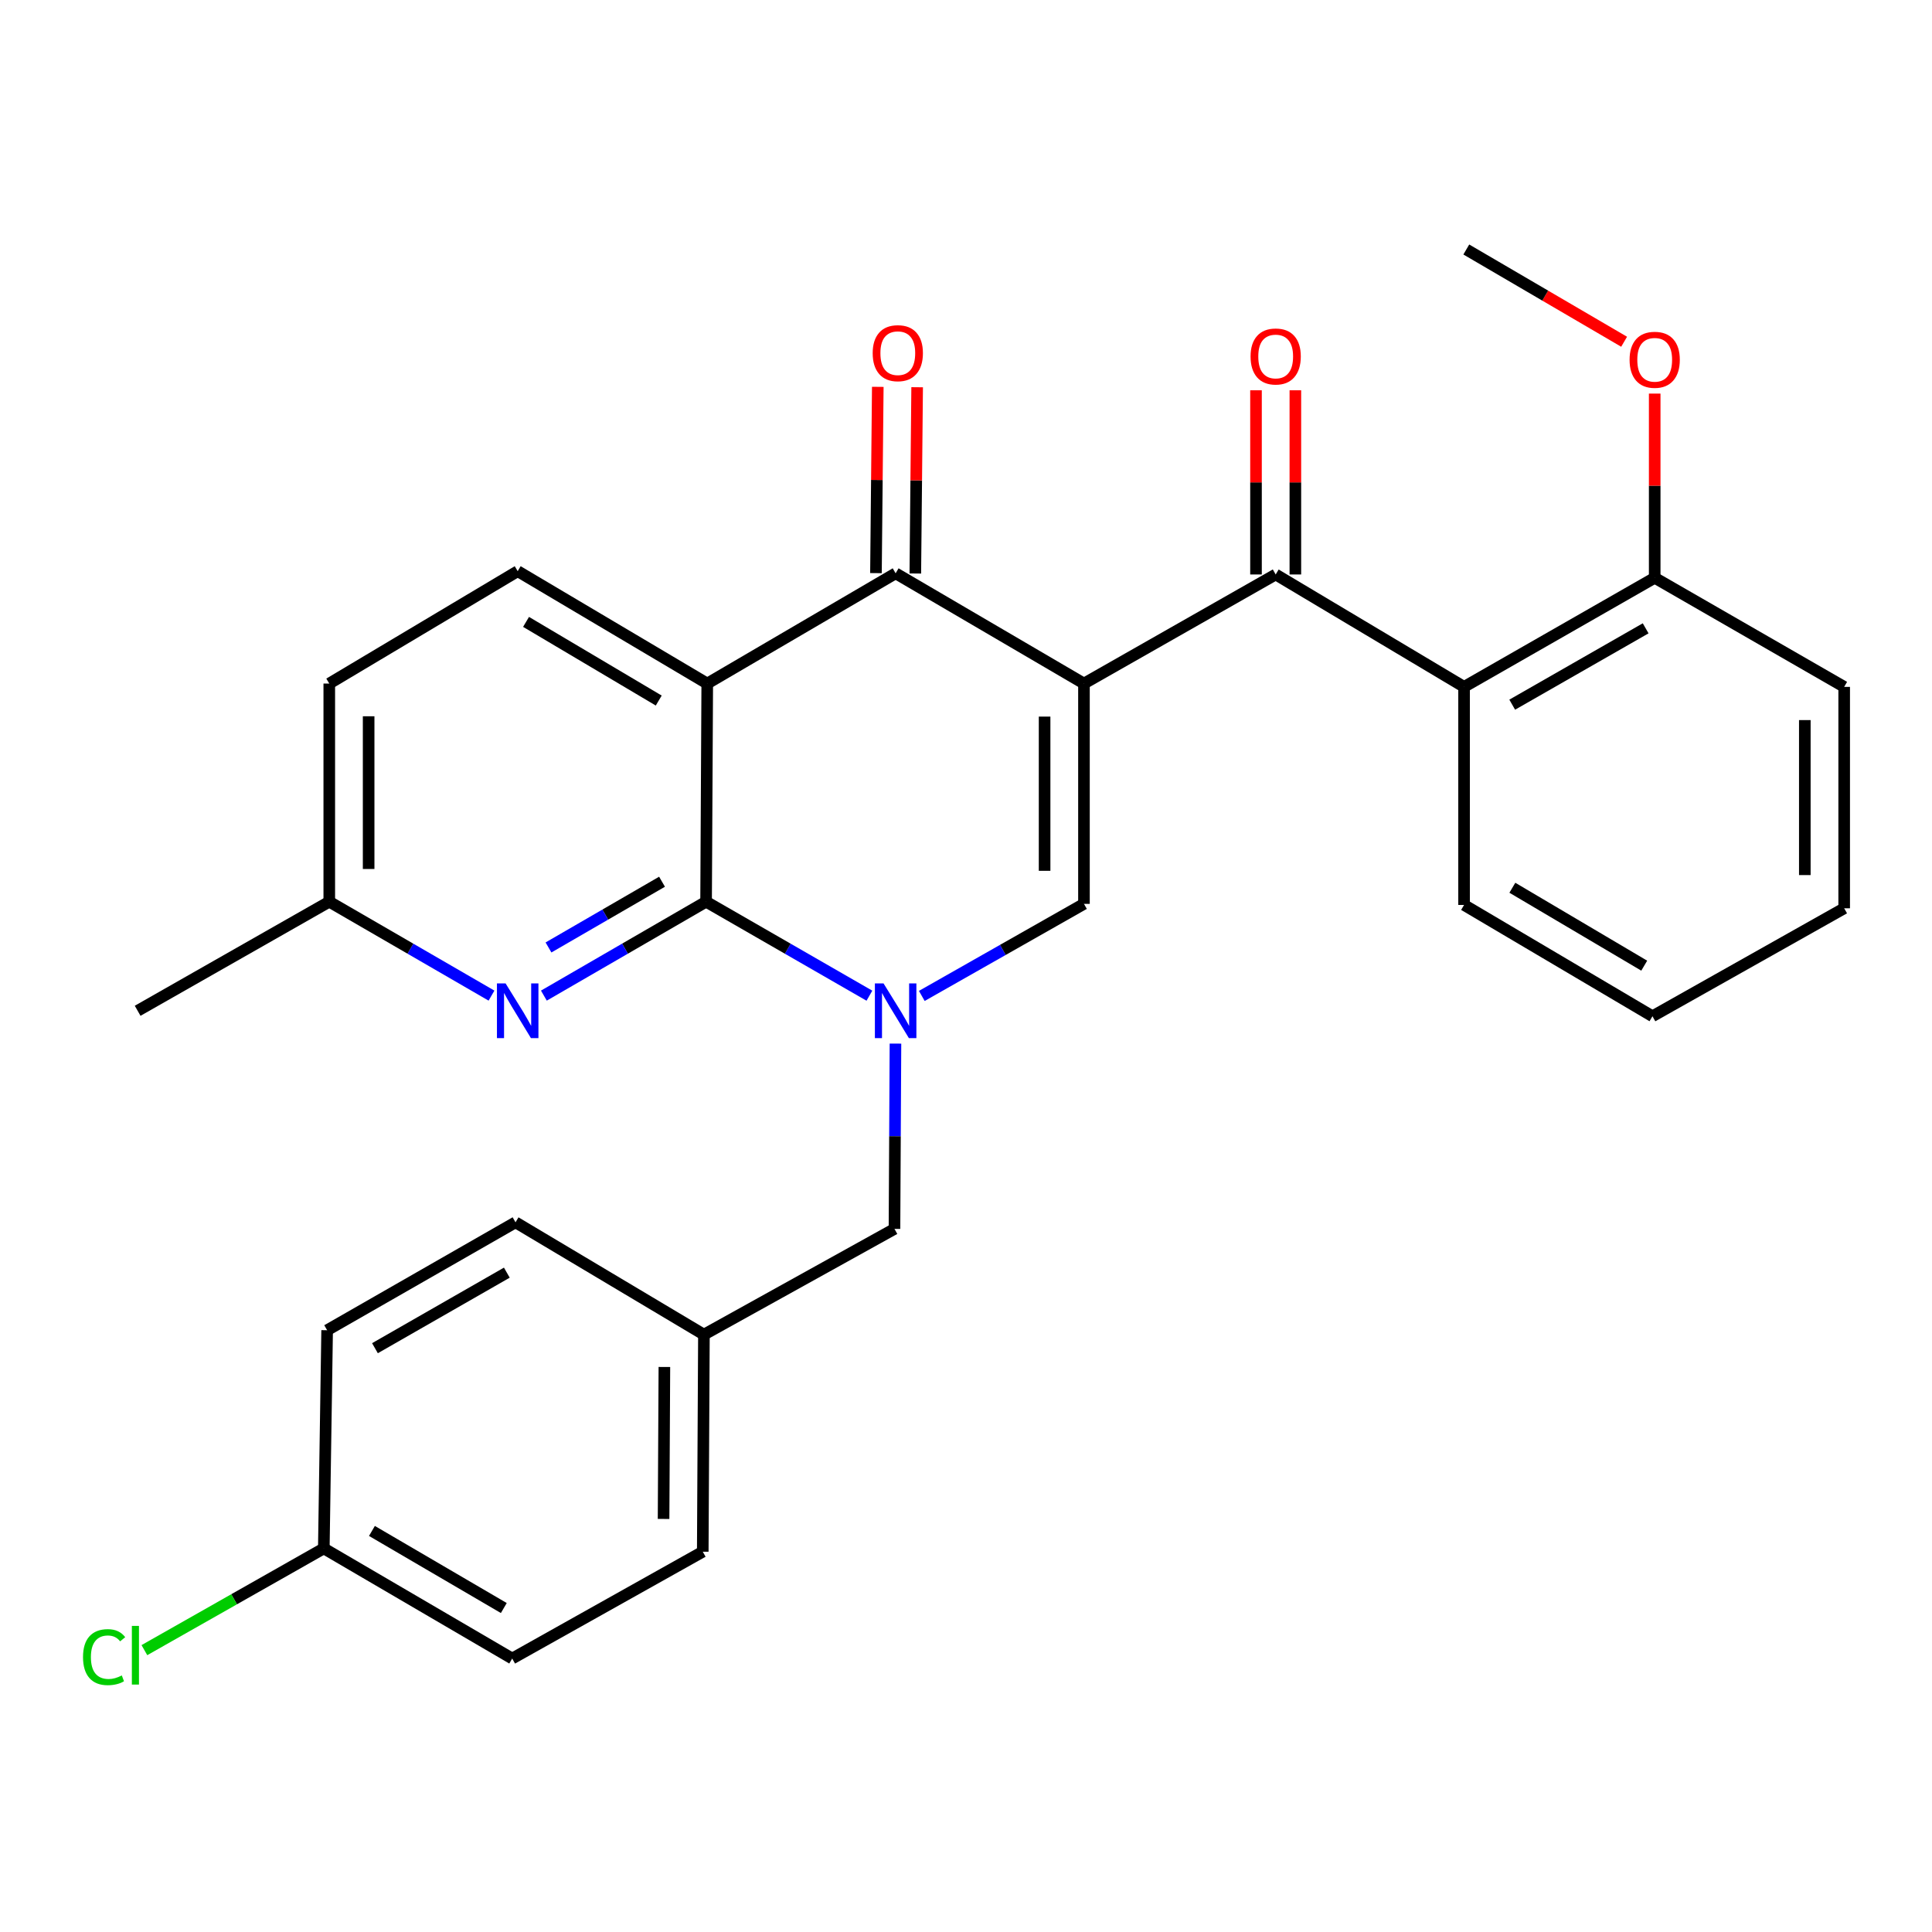 <?xml version='1.0' encoding='iso-8859-1'?>
<svg version='1.1' baseProfile='full'
              xmlns='http://www.w3.org/2000/svg'
                      xmlns:rdkit='http://www.rdkit.org/xml'
                      xmlns:xlink='http://www.w3.org/1999/xlink'
                  xml:space='preserve'
width='1000px' height='1000px' viewBox='0 0 1000 1000'>
<!-- END OF HEADER -->
<rect style='opacity:1.0;fill:#FFFFFF;stroke:none' width='1000' height='1000' x='0' y='0'> </rect>
<path class='bond-3' d='M 561.057,353.805 L 463.58,296.746' style='fill:none;fill-rule:evenodd;stroke:#000000;stroke-width:6px;stroke-linecap:butt;stroke-linejoin:miter;stroke-opacity:1' />
<path class='bond-4' d='M 561.057,353.805 L 561.057,467.842' style='fill:none;fill-rule:evenodd;stroke:#000000;stroke-width:6px;stroke-linecap:butt;stroke-linejoin:miter;stroke-opacity:1' />
<path class='bond-4' d='M 540.683,370.91 L 540.683,450.736' style='fill:none;fill-rule:evenodd;stroke:#000000;stroke-width:6px;stroke-linecap:butt;stroke-linejoin:miter;stroke-opacity:1' />
<path class='bond-5' d='M 561.057,353.805 L 660.29,297.346' style='fill:none;fill-rule:evenodd;stroke:#000000;stroke-width:6px;stroke-linecap:butt;stroke-linejoin:miter;stroke-opacity:1' />
<path class='bond-0' d='M 477.122,515.492 L 519.09,491.667' style='fill:none;fill-rule:evenodd;stroke:#0000FF;stroke-width:6px;stroke-linecap:butt;stroke-linejoin:miter;stroke-opacity:1' />
<path class='bond-0' d='M 519.09,491.667 L 561.057,467.842' style='fill:none;fill-rule:evenodd;stroke:#000000;stroke-width:6px;stroke-linecap:butt;stroke-linejoin:miter;stroke-opacity:1' />
<path class='bond-1' d='M 450.01,515.371 L 407.739,491.046' style='fill:none;fill-rule:evenodd;stroke:#0000FF;stroke-width:6px;stroke-linecap:butt;stroke-linejoin:miter;stroke-opacity:1' />
<path class='bond-1' d='M 407.739,491.046 L 365.468,466.721' style='fill:none;fill-rule:evenodd;stroke:#000000;stroke-width:6px;stroke-linecap:butt;stroke-linejoin:miter;stroke-opacity:1' />
<path class='bond-9' d='M 463.489,540.162 L 463.234,588.118' style='fill:none;fill-rule:evenodd;stroke:#0000FF;stroke-width:6px;stroke-linecap:butt;stroke-linejoin:miter;stroke-opacity:1' />
<path class='bond-9' d='M 463.234,588.118 L 462.98,636.074' style='fill:none;fill-rule:evenodd;stroke:#000000;stroke-width:6px;stroke-linecap:butt;stroke-linejoin:miter;stroke-opacity:1' />
<path class='bond-6' d='M 365.468,466.721 L 323.49,491.026' style='fill:none;fill-rule:evenodd;stroke:#000000;stroke-width:6px;stroke-linecap:butt;stroke-linejoin:miter;stroke-opacity:1' />
<path class='bond-6' d='M 323.49,491.026 L 281.513,515.33' style='fill:none;fill-rule:evenodd;stroke:#0000FF;stroke-width:6px;stroke-linecap:butt;stroke-linejoin:miter;stroke-opacity:1' />
<path class='bond-6' d='M 342.666,456.381 L 313.282,473.394' style='fill:none;fill-rule:evenodd;stroke:#000000;stroke-width:6px;stroke-linecap:butt;stroke-linejoin:miter;stroke-opacity:1' />
<path class='bond-6' d='M 313.282,473.394 L 283.898,490.407' style='fill:none;fill-rule:evenodd;stroke:#0000FF;stroke-width:6px;stroke-linecap:butt;stroke-linejoin:miter;stroke-opacity:1' />
<path class='bond-29' d='M 365.468,466.721 L 366.068,353.805' style='fill:none;fill-rule:evenodd;stroke:#000000;stroke-width:6px;stroke-linecap:butt;stroke-linejoin:miter;stroke-opacity:1' />
<path class='bond-2' d='M 366.068,353.805 L 463.58,296.746' style='fill:none;fill-rule:evenodd;stroke:#000000;stroke-width:6px;stroke-linecap:butt;stroke-linejoin:miter;stroke-opacity:1' />
<path class='bond-8' d='M 366.068,353.805 L 267.956,295.637' style='fill:none;fill-rule:evenodd;stroke:#000000;stroke-width:6px;stroke-linecap:butt;stroke-linejoin:miter;stroke-opacity:1' />
<path class='bond-8' d='M 340.961,362.605 L 272.283,321.888' style='fill:none;fill-rule:evenodd;stroke:#000000;stroke-width:6px;stroke-linecap:butt;stroke-linejoin:miter;stroke-opacity:1' />
<path class='bond-10' d='M 473.766,296.846 L 474.24,248.639' style='fill:none;fill-rule:evenodd;stroke:#000000;stroke-width:6px;stroke-linecap:butt;stroke-linejoin:miter;stroke-opacity:1' />
<path class='bond-10' d='M 474.24,248.639 L 474.713,200.431' style='fill:none;fill-rule:evenodd;stroke:#FF0000;stroke-width:6px;stroke-linecap:butt;stroke-linejoin:miter;stroke-opacity:1' />
<path class='bond-10' d='M 453.393,296.646 L 453.867,248.439' style='fill:none;fill-rule:evenodd;stroke:#000000;stroke-width:6px;stroke-linecap:butt;stroke-linejoin:miter;stroke-opacity:1' />
<path class='bond-10' d='M 453.867,248.439 L 454.341,200.231' style='fill:none;fill-rule:evenodd;stroke:#FF0000;stroke-width:6px;stroke-linecap:butt;stroke-linejoin:miter;stroke-opacity:1' />
<path class='bond-7' d='M 660.29,297.346 L 757.801,355.525' style='fill:none;fill-rule:evenodd;stroke:#000000;stroke-width:6px;stroke-linecap:butt;stroke-linejoin:miter;stroke-opacity:1' />
<path class='bond-11' d='M 670.477,297.346 L 670.477,249.679' style='fill:none;fill-rule:evenodd;stroke:#000000;stroke-width:6px;stroke-linecap:butt;stroke-linejoin:miter;stroke-opacity:1' />
<path class='bond-11' d='M 670.477,249.679 L 670.477,202.012' style='fill:none;fill-rule:evenodd;stroke:#FF0000;stroke-width:6px;stroke-linecap:butt;stroke-linejoin:miter;stroke-opacity:1' />
<path class='bond-11' d='M 650.103,297.346 L 650.103,249.679' style='fill:none;fill-rule:evenodd;stroke:#000000;stroke-width:6px;stroke-linecap:butt;stroke-linejoin:miter;stroke-opacity:1' />
<path class='bond-11' d='M 650.103,249.679 L 650.103,202.012' style='fill:none;fill-rule:evenodd;stroke:#FF0000;stroke-width:6px;stroke-linecap:butt;stroke-linejoin:miter;stroke-opacity:1' />
<path class='bond-13' d='M 254.399,515.331 L 212.416,491.026' style='fill:none;fill-rule:evenodd;stroke:#0000FF;stroke-width:6px;stroke-linecap:butt;stroke-linejoin:miter;stroke-opacity:1' />
<path class='bond-13' d='M 212.416,491.026 L 170.433,466.721' style='fill:none;fill-rule:evenodd;stroke:#000000;stroke-width:6px;stroke-linecap:butt;stroke-linejoin:miter;stroke-opacity:1' />
<path class='bond-12' d='M 757.801,355.525 L 856.468,299.067' style='fill:none;fill-rule:evenodd;stroke:#000000;stroke-width:6px;stroke-linecap:butt;stroke-linejoin:miter;stroke-opacity:1' />
<path class='bond-12' d='M 782.72,364.74 L 851.787,325.219' style='fill:none;fill-rule:evenodd;stroke:#000000;stroke-width:6px;stroke-linecap:butt;stroke-linejoin:miter;stroke-opacity:1' />
<path class='bond-23' d='M 757.801,355.525 L 757.801,468.397' style='fill:none;fill-rule:evenodd;stroke:#000000;stroke-width:6px;stroke-linecap:butt;stroke-linejoin:miter;stroke-opacity:1' />
<path class='bond-15' d='M 267.956,295.637 L 170.433,353.805' style='fill:none;fill-rule:evenodd;stroke:#000000;stroke-width:6px;stroke-linecap:butt;stroke-linejoin:miter;stroke-opacity:1' />
<path class='bond-14' d='M 462.98,636.074 L 364.347,690.8' style='fill:none;fill-rule:evenodd;stroke:#000000;stroke-width:6px;stroke-linecap:butt;stroke-linejoin:miter;stroke-opacity:1' />
<path class='bond-20' d='M 856.468,299.067 L 856.468,251.394' style='fill:none;fill-rule:evenodd;stroke:#000000;stroke-width:6px;stroke-linecap:butt;stroke-linejoin:miter;stroke-opacity:1' />
<path class='bond-20' d='M 856.468,251.394 L 856.468,203.722' style='fill:none;fill-rule:evenodd;stroke:#FF0000;stroke-width:6px;stroke-linecap:butt;stroke-linejoin:miter;stroke-opacity:1' />
<path class='bond-24' d='M 856.468,299.067 L 954.545,355.525' style='fill:none;fill-rule:evenodd;stroke:#000000;stroke-width:6px;stroke-linecap:butt;stroke-linejoin:miter;stroke-opacity:1' />
<path class='bond-25' d='M 170.433,466.721 L 71.246,523.18' style='fill:none;fill-rule:evenodd;stroke:#000000;stroke-width:6px;stroke-linecap:butt;stroke-linejoin:miter;stroke-opacity:1' />
<path class='bond-30' d='M 170.433,466.721 L 170.433,353.805' style='fill:none;fill-rule:evenodd;stroke:#000000;stroke-width:6px;stroke-linecap:butt;stroke-linejoin:miter;stroke-opacity:1' />
<path class='bond-30' d='M 190.807,449.784 L 190.807,370.742' style='fill:none;fill-rule:evenodd;stroke:#000000;stroke-width:6px;stroke-linecap:butt;stroke-linejoin:miter;stroke-opacity:1' />
<path class='bond-18' d='M 364.347,690.8 L 266.835,632.667' style='fill:none;fill-rule:evenodd;stroke:#000000;stroke-width:6px;stroke-linecap:butt;stroke-linejoin:miter;stroke-opacity:1' />
<path class='bond-19' d='M 364.347,690.8 L 363.747,803.162' style='fill:none;fill-rule:evenodd;stroke:#000000;stroke-width:6px;stroke-linecap:butt;stroke-linejoin:miter;stroke-opacity:1' />
<path class='bond-19' d='M 343.884,707.546 L 343.464,786.199' style='fill:none;fill-rule:evenodd;stroke:#000000;stroke-width:6px;stroke-linecap:butt;stroke-linejoin:miter;stroke-opacity:1' />
<path class='bond-16' d='M 167.603,801.453 L 265.115,858.455' style='fill:none;fill-rule:evenodd;stroke:#000000;stroke-width:6px;stroke-linecap:butt;stroke-linejoin:miter;stroke-opacity:1' />
<path class='bond-16' d='M 192.512,792.414 L 260.77,832.316' style='fill:none;fill-rule:evenodd;stroke:#000000;stroke-width:6px;stroke-linecap:butt;stroke-linejoin:miter;stroke-opacity:1' />
<path class='bond-17' d='M 167.603,801.453 L 121.169,827.783' style='fill:none;fill-rule:evenodd;stroke:#000000;stroke-width:6px;stroke-linecap:butt;stroke-linejoin:miter;stroke-opacity:1' />
<path class='bond-17' d='M 121.169,827.783 L 74.734,854.113' style='fill:none;fill-rule:evenodd;stroke:#00CC00;stroke-width:6px;stroke-linecap:butt;stroke-linejoin:miter;stroke-opacity:1' />
<path class='bond-32' d='M 167.603,801.453 L 169.324,688.525' style='fill:none;fill-rule:evenodd;stroke:#000000;stroke-width:6px;stroke-linecap:butt;stroke-linejoin:miter;stroke-opacity:1' />
<path class='bond-21' d='M 266.835,632.667 L 169.324,688.525' style='fill:none;fill-rule:evenodd;stroke:#000000;stroke-width:6px;stroke-linecap:butt;stroke-linejoin:miter;stroke-opacity:1' />
<path class='bond-21' d='M 262.336,658.724 L 194.078,697.825' style='fill:none;fill-rule:evenodd;stroke:#000000;stroke-width:6px;stroke-linecap:butt;stroke-linejoin:miter;stroke-opacity:1' />
<path class='bond-22' d='M 363.747,803.162 L 265.115,858.455' style='fill:none;fill-rule:evenodd;stroke:#000000;stroke-width:6px;stroke-linecap:butt;stroke-linejoin:miter;stroke-opacity:1' />
<path class='bond-26' d='M 840.644,176.889 L 799.8,153.013' style='fill:none;fill-rule:evenodd;stroke:#FF0000;stroke-width:6px;stroke-linecap:butt;stroke-linejoin:miter;stroke-opacity:1' />
<path class='bond-26' d='M 799.8,153.013 L 758.956,129.137' style='fill:none;fill-rule:evenodd;stroke:#000000;stroke-width:6px;stroke-linecap:butt;stroke-linejoin:miter;stroke-opacity:1' />
<path class='bond-27' d='M 757.801,468.397 L 855.313,526.009' style='fill:none;fill-rule:evenodd;stroke:#000000;stroke-width:6px;stroke-linecap:butt;stroke-linejoin:miter;stroke-opacity:1' />
<path class='bond-27' d='M 782.792,459.497 L 851.05,499.826' style='fill:none;fill-rule:evenodd;stroke:#000000;stroke-width:6px;stroke-linecap:butt;stroke-linejoin:miter;stroke-opacity:1' />
<path class='bond-31' d='M 954.545,355.525 L 954.545,470.128' style='fill:none;fill-rule:evenodd;stroke:#000000;stroke-width:6px;stroke-linecap:butt;stroke-linejoin:miter;stroke-opacity:1' />
<path class='bond-31' d='M 934.172,372.716 L 934.172,452.938' style='fill:none;fill-rule:evenodd;stroke:#000000;stroke-width:6px;stroke-linecap:butt;stroke-linejoin:miter;stroke-opacity:1' />
<path class='bond-28' d='M 855.313,526.009 L 954.545,470.128' style='fill:none;fill-rule:evenodd;stroke:#000000;stroke-width:6px;stroke-linecap:butt;stroke-linejoin:miter;stroke-opacity:1' />
<path  class='atom-1' d='M 457.32 509.02
L 466.6 524.02
Q 467.52 525.5, 469 528.18
Q 470.48 530.86, 470.56 531.02
L 470.56 509.02
L 474.32 509.02
L 474.32 537.34
L 470.44 537.34
L 460.48 520.94
Q 459.32 519.02, 458.08 516.82
Q 456.88 514.62, 456.52 513.94
L 456.52 537.34
L 452.84 537.34
L 452.84 509.02
L 457.32 509.02
' fill='#0000FF'/>
<path  class='atom-7' d='M 261.696 509.02
L 270.976 524.02
Q 271.896 525.5, 273.376 528.18
Q 274.856 530.86, 274.936 531.02
L 274.936 509.02
L 278.696 509.02
L 278.696 537.34
L 274.816 537.34
L 264.856 520.94
Q 263.696 519.02, 262.456 516.82
Q 261.256 514.62, 260.896 513.94
L 260.896 537.34
L 257.216 537.34
L 257.216 509.02
L 261.696 509.02
' fill='#0000FF'/>
<path  class='atom-11' d='M 451.7 182.8
Q 451.7 176, 455.06 172.2
Q 458.42 168.4, 464.7 168.4
Q 470.98 168.4, 474.34 172.2
Q 477.7 176, 477.7 182.8
Q 477.7 189.68, 474.3 193.6
Q 470.9 197.48, 464.7 197.48
Q 458.46 197.48, 455.06 193.6
Q 451.7 189.72, 451.7 182.8
M 464.7 194.28
Q 469.02 194.28, 471.34 191.4
Q 473.7 188.48, 473.7 182.8
Q 473.7 177.24, 471.34 174.44
Q 469.02 171.6, 464.7 171.6
Q 460.38 171.6, 458.02 174.4
Q 455.7 177.2, 455.7 182.8
Q 455.7 188.52, 458.02 191.4
Q 460.38 194.28, 464.7 194.28
' fill='#FF0000'/>
<path  class='atom-12' d='M 647.29 184.51
Q 647.29 177.71, 650.65 173.91
Q 654.01 170.11, 660.29 170.11
Q 666.57 170.11, 669.93 173.91
Q 673.29 177.71, 673.29 184.51
Q 673.29 191.39, 669.89 195.31
Q 666.49 199.19, 660.29 199.19
Q 654.05 199.19, 650.65 195.31
Q 647.29 191.43, 647.29 184.51
M 660.29 195.99
Q 664.61 195.99, 666.93 193.11
Q 669.29 190.19, 669.29 184.51
Q 669.29 178.95, 666.93 176.15
Q 664.61 173.31, 660.29 173.31
Q 655.97 173.31, 653.61 176.11
Q 651.29 178.91, 651.29 184.51
Q 651.29 190.23, 653.61 193.11
Q 655.97 195.99, 660.29 195.99
' fill='#FF0000'/>
<path  class='atom-18' d='M 42.971 857.726
Q 42.971 850.686, 46.251 847.006
Q 49.571 843.286, 55.851 843.286
Q 61.691 843.286, 64.811 847.406
L 62.171 849.566
Q 59.891 846.566, 55.851 846.566
Q 51.571 846.566, 49.291 849.446
Q 47.051 852.286, 47.051 857.726
Q 47.051 863.326, 49.371 866.206
Q 51.731 869.086, 56.291 869.086
Q 59.411 869.086, 63.051 867.206
L 64.171 870.206
Q 62.691 871.166, 60.451 871.726
Q 58.211 872.286, 55.731 872.286
Q 49.571 872.286, 46.251 868.526
Q 42.971 864.766, 42.971 857.726
' fill='#00CC00'/>
<path  class='atom-18' d='M 68.251 841.566
L 71.931 841.566
L 71.931 871.926
L 68.251 871.926
L 68.251 841.566
' fill='#00CC00'/>
<path  class='atom-21' d='M 843.468 186.219
Q 843.468 179.419, 846.828 175.619
Q 850.188 171.819, 856.468 171.819
Q 862.748 171.819, 866.108 175.619
Q 869.468 179.419, 869.468 186.219
Q 869.468 193.099, 866.068 197.019
Q 862.668 200.899, 856.468 200.899
Q 850.228 200.899, 846.828 197.019
Q 843.468 193.139, 843.468 186.219
M 856.468 197.699
Q 860.788 197.699, 863.108 194.819
Q 865.468 191.899, 865.468 186.219
Q 865.468 180.659, 863.108 177.859
Q 860.788 175.019, 856.468 175.019
Q 852.148 175.019, 849.788 177.819
Q 847.468 180.619, 847.468 186.219
Q 847.468 191.939, 849.788 194.819
Q 852.148 197.699, 856.468 197.699
' fill='#FF0000'/>
</svg>
